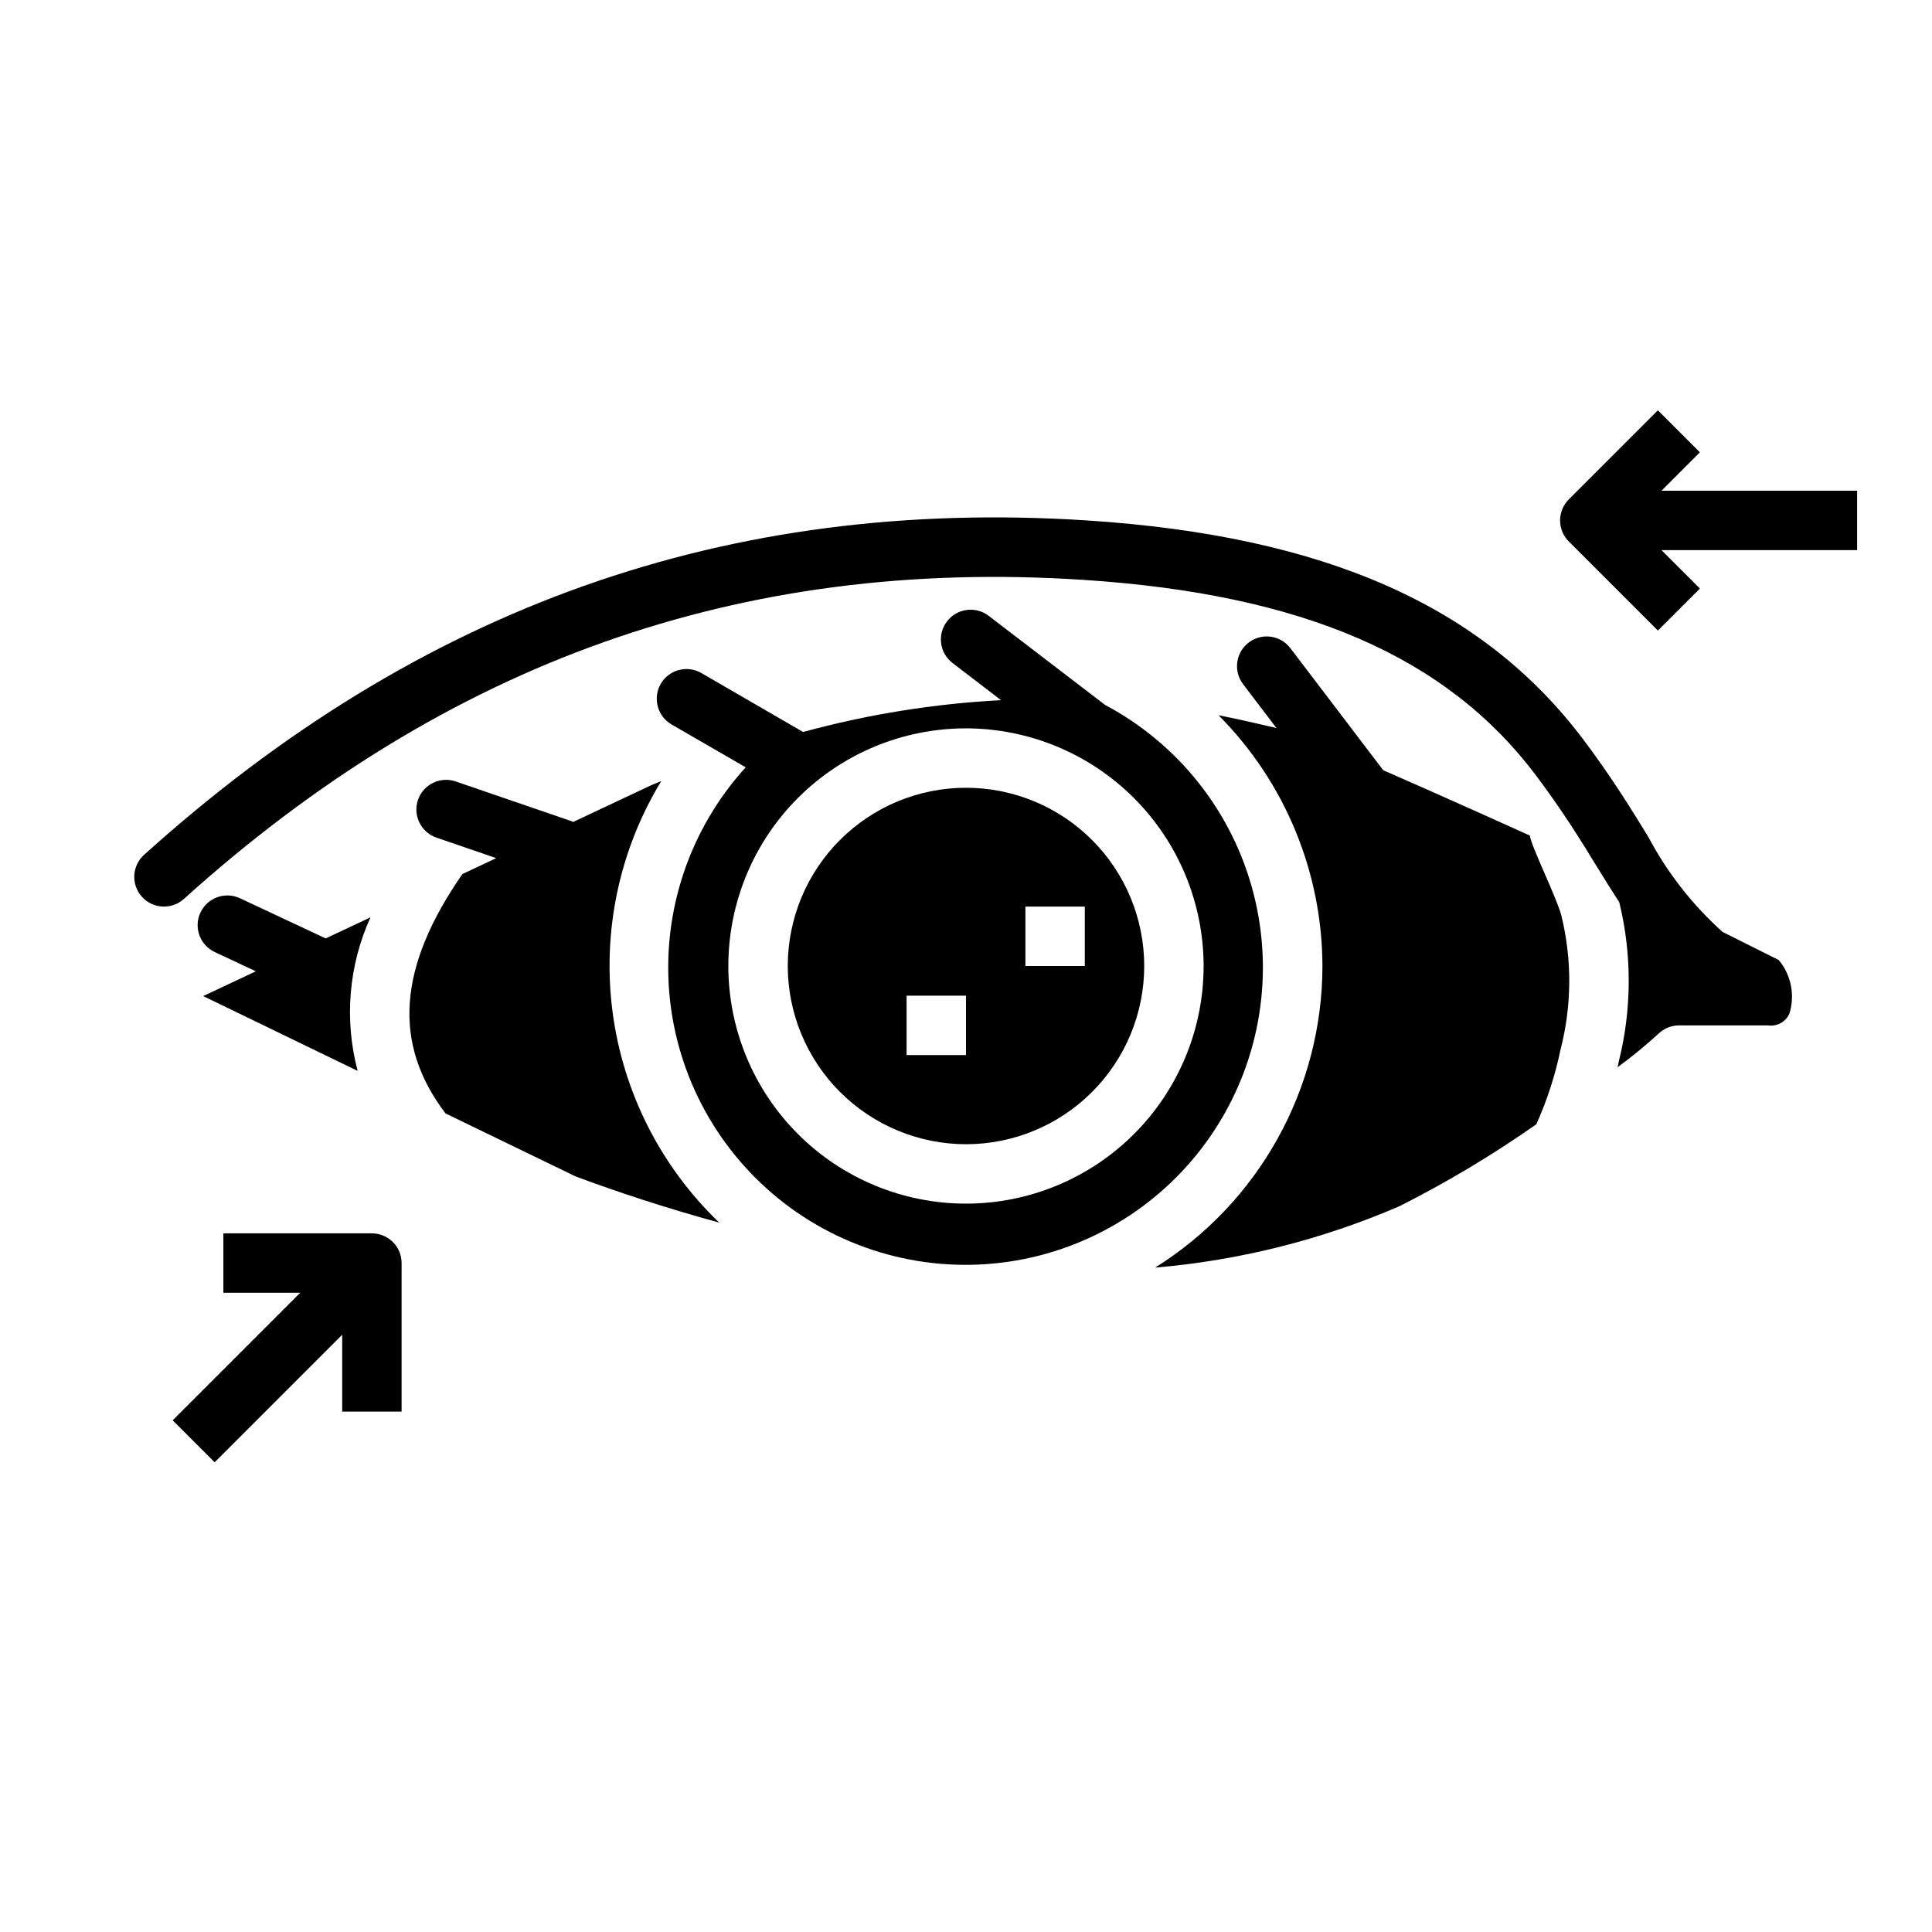 <?xml version="1.0" encoding="UTF-8"?>
<!-- Uploaded to: SVG Repo, www.svgrepo.com, Generator: SVG Repo Mixer Tools -->
<svg fill="#000000" width="800px" height="800px" version="1.1" viewBox="144 144 512 512" xmlns="http://www.w3.org/2000/svg">
 <g>
  <path d="m200.89 531.52 33.797-33.793v20.355h15.742v-39.359c0-2.086-0.828-4.09-2.305-5.566-1.477-1.477-3.481-2.305-5.566-2.305h-39.359v15.742h20.355l-33.793 33.797z"/>
  <path d="m594.49 263.87-11.133-11.133-23.617 23.617h0.004c-3.074 3.074-3.074 8.059 0 11.133l23.617 23.617 11.133-11.133-10.184-10.18h51.848v-15.742h-51.848z"/>
  <path d="m262.07 439.07 34.379 16.656c10.715 4.008 23.703 8.328 38.164 12.281h-0.004c-15.5-14.84-25.473-34.527-28.27-55.805-2.793-21.277 1.758-42.871 12.902-61.211-0.891 0.387-1.785 0.715-2.684 1.109l-20.664 9.73c-0.078 0-0.133-0.102-0.219-0.133l-30.699-10.531-0.004-0.004c-1.988-0.742-4.195-0.652-6.117 0.258-1.922 0.906-3.394 2.551-4.082 4.562-0.691 2.008-0.539 4.211 0.422 6.106 0.957 1.898 2.641 3.324 4.668 3.961l15.641 5.367-8.965 4.219c-17.121 24.68-18.555 44.934-4.469 63.434z"/>
  <path d="m400 447.23c12.523 0 24.539-4.977 33.398-13.832 8.855-8.859 13.832-20.875 13.832-33.398 0-12.527-4.977-24.543-13.832-33.398-8.859-8.859-20.875-13.836-33.398-13.836-12.527 0-24.543 4.977-33.398 13.836-8.859 8.855-13.836 20.871-13.836 33.398 0.012 12.52 4.992 24.527 13.848 33.383 8.855 8.855 20.863 13.836 33.387 13.848zm15.742-62.977h15.742v15.742l-15.742 0.004zm-31.488 23.617h15.742v15.742h-15.742z"/>
  <path d="m230.31 392.69-22.719-10.641c-3.938-1.848-8.625-0.152-10.469 3.785-1.848 3.938-0.152 8.625 3.785 10.469l10.887 5.102-13.949 6.566 40.934 19.828h0.004c-3.598-13.547-2.402-27.922 3.391-40.688z"/>
  <path d="m329.81 322.33c-3.762-2.137-8.547-0.84-10.711 2.91-2.16 3.746-0.895 8.535 2.84 10.727l19.68 11.383c-14.84 16.297-22.172 38.062-20.227 60.012 1.949 21.953 13.004 42.086 30.477 55.516 17.477 13.43 39.777 18.926 61.488 15.16 21.715-3.769 40.859-16.461 52.789-34.992 11.926-18.531 15.547-41.211 9.984-62.539-5.562-21.324-19.801-39.344-39.262-49.688l-30.859-23.617c-3.449-2.644-8.395-1.992-11.039 1.461-2.644 3.453-1.992 8.395 1.461 11.039l12.855 9.848c-17.734 0.93-35.32 3.758-52.453 8.434zm133.16 77.668c0 16.699-6.637 32.719-18.445 44.531-11.812 11.809-27.832 18.445-44.531 18.445-16.703 0-32.723-6.637-44.531-18.445-11.812-11.812-18.445-27.832-18.445-44.531 0-16.703 6.633-32.723 18.445-44.531 11.809-11.812 27.828-18.445 44.531-18.445 16.695 0.02 32.703 6.66 44.508 18.465 11.809 11.805 18.449 27.812 18.469 44.512z"/>
  <path d="m192.73 382.23c69.629-62.793 147.59-90.465 238.26-84.566 58.254 3.777 96.395 20.285 120.16 51.957 7.031 9.375 11.934 17.32 16.254 24.402 1.961 3.195 3.832 6.18 5.723 9.078v-0.004c3.363 13.801 3.336 28.211-0.078 41.996-0.109 0.59-0.25 1.156-0.371 1.73v0.004c3.734-2.742 7.32-5.676 10.746-8.793 1.465-1.461 3.441-2.281 5.508-2.293h23.617c2.387 0.355 4.715-0.938 5.676-3.148 1.508-4.898 0.441-10.227-2.832-14.168l-14.895-7.453v-0.004c-7.996-7.172-14.656-15.699-19.68-25.191-4.512-7.336-9.613-15.648-17.082-25.609-26.766-35.637-68.59-54.145-131.75-58.254-95.129-6.113-176.83 22.832-249.8 88.621-3.231 2.91-3.488 7.891-0.574 11.121 2.914 3.231 7.891 3.488 11.121 0.574z"/>
  <path d="m494.46 400c-0.031 32.5-16.789 62.699-44.348 79.93 22.332-1.895 44.211-7.394 64.785-16.285 12.586-6.352 24.699-13.605 36.242-21.695 2.856-6.352 5.008-12.996 6.426-19.816 3.016-11.699 3.074-23.969 0.164-35.699-1.527-5.32-7.801-17.832-8.312-21.004 0 0-20.703-9.391-38.855-17.32l-24.602-32.34c-2.633-3.461-7.57-4.133-11.031-1.5-3.461 2.633-4.133 7.57-1.5 11.031l8.848 11.637c-3.769-0.891-11.211-2.606-15.344-3.387 17.566 17.664 27.457 41.539 27.527 66.449z"/>
 </g>
</svg>